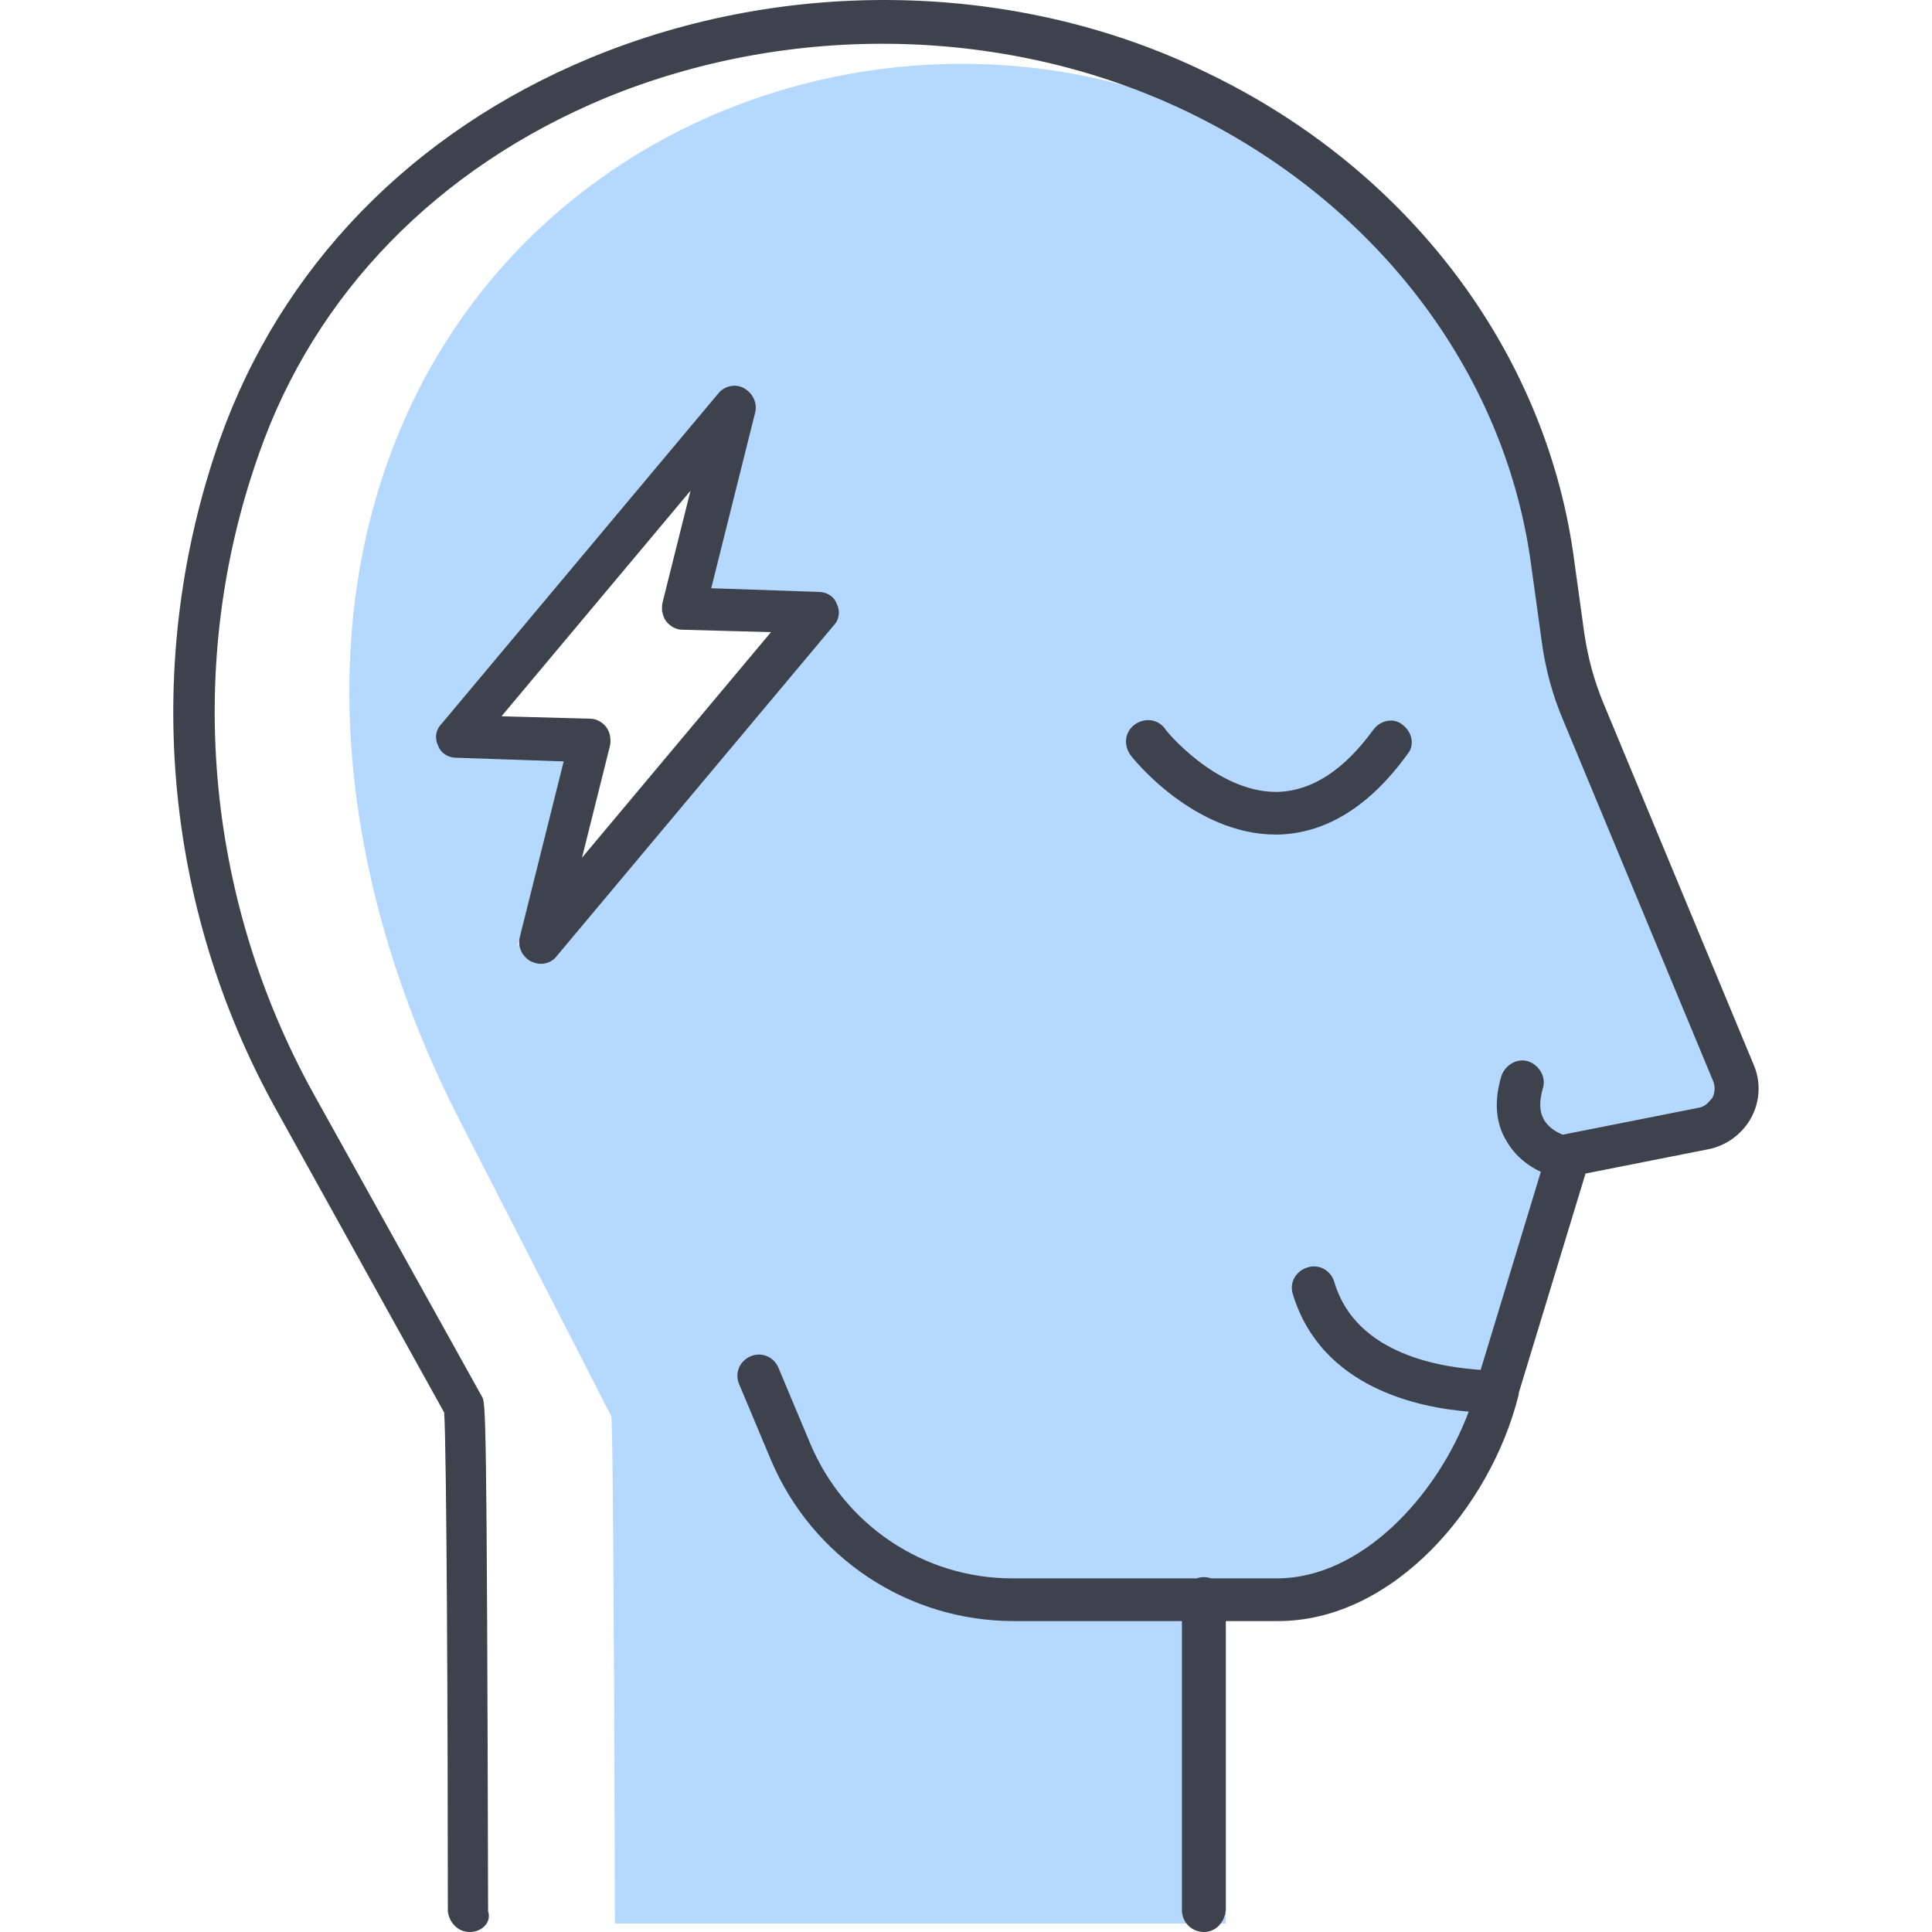 <svg width="160" height="160" viewBox="0 0 160 160" fill="none" xmlns="http://www.w3.org/2000/svg">
<path fill-rule="evenodd" clip-rule="evenodd" d="M101.517 133.106L107.475 133.139C115.25 133.139 123.329 124.253 125.349 116.073L127.469 109.206L130.701 96.987L140.799 94.765C142.617 94.362 143.728 92.241 143.021 90.322L131.913 61.138C131.206 59.219 130.6 57.099 130.398 55.079L129.59 48.616C127.368 31.853 116.967 18.119 103.031 10.949C76.877 -2.684 41.633 8.829 31.636 39.629C25.981 56.998 29.718 76.487 37.998 92.645L50.621 117.285C50.823 117.689 50.924 159.294 50.924 159.294H101.517V133.106ZM47.1 61.59L36.093 61.287L59.017 33.92L54.775 50.684L65.782 50.986L42.859 78.353L47.1 61.59Z" fill="#B5D8FF"/>
<path fill-rule="evenodd" clip-rule="evenodd" d="M37.089 158.283C37.19 159.192 37.897 160 38.907 160C39.917 160 40.725 159.192 40.422 158.283C40.321 116.476 40.22 116.173 39.917 115.668L25.88 90.422C16.993 74.265 15.277 54.977 21.437 37.608C26.082 24.278 36.281 13.877 50.116 8.121C65.566 1.759 83.541 2.163 98.285 9.232C113.837 16.705 124.541 30.64 126.762 46.495L127.671 53.059C127.974 55.381 128.58 57.603 129.489 59.724L141.91 89.615C142.112 90.221 141.91 90.725 141.809 90.927C141.77 90.967 141.726 91.017 141.678 91.075L141.678 91.075C141.477 91.311 141.186 91.654 140.698 91.735L129.489 93.957C129.467 93.96 129.445 93.965 129.424 93.969C129.032 93.819 128.301 93.459 127.873 92.745C127.469 92.038 127.469 91.23 127.772 90.12C128.075 89.211 127.469 88.201 126.561 87.898C125.652 87.595 124.642 88.201 124.339 89.11C123.733 91.129 123.834 92.947 124.743 94.462C125.53 95.854 126.716 96.629 127.605 97.049L122.622 113.447C119.694 113.245 112.322 112.336 110.504 106.176C110.201 105.166 109.191 104.661 108.282 104.964C107.273 105.267 106.768 106.277 107.071 107.186C109.431 114.952 117.532 116.576 121.635 116.904C119.018 123.9 112.721 130.715 105.758 130.715H100.303C100.114 130.649 99.911 130.614 99.699 130.614C99.487 130.614 99.284 130.649 99.096 130.715H83.845C76.473 130.715 69.909 126.272 67.082 119.506L64.456 113.245C64.052 112.336 63.042 111.932 62.133 112.336C61.224 112.74 60.821 113.75 61.224 114.659L63.85 120.92C67.284 128.998 75.16 134.249 83.946 134.249H97.881V158.182C97.881 159.192 98.689 160 99.699 160C100.709 160 101.416 159.192 101.517 158.182V134.249H105.859C115.352 134.249 123.43 124.858 125.753 115.567C125.771 115.486 125.783 115.403 125.788 115.321L131.307 97.188L141.506 95.169C143.021 94.866 144.333 93.856 145.04 92.543C145.747 91.23 145.848 89.615 145.242 88.201L132.821 58.31C132.014 56.391 131.509 54.472 131.206 52.453L130.297 45.889C127.873 28.924 116.563 13.978 99.901 6C84.349 -1.573 65.263 -1.977 48.904 4.789C34.06 10.948 23.254 22.158 18.205 36.396C11.742 54.775 13.459 75.073 22.951 92.038L36.786 116.981C36.988 120.112 37.089 143.035 37.089 158.283ZM105.657 69.115C98.891 69.115 93.842 62.854 93.64 62.551C93.034 61.744 93.135 60.633 93.943 60.027C94.751 59.421 95.862 59.522 96.468 60.33C96.468 60.431 100.709 65.581 105.657 65.581H105.859C108.687 65.48 111.312 63.763 113.736 60.431C114.342 59.623 115.452 59.421 116.159 60.027C116.967 60.633 117.169 61.744 116.563 62.45C113.433 66.793 109.797 69.014 105.859 69.115H105.657ZM44.134 79.68C44.348 79.756 44.524 79.819 44.764 79.819C45.269 79.819 45.774 79.617 46.077 79.213L69 51.847C69.505 51.342 69.606 50.635 69.303 50.029C69.101 49.423 68.495 49.019 67.788 49.019L58.901 48.716L62.537 34.175C62.739 33.367 62.335 32.559 61.628 32.155C60.921 31.751 60.012 31.953 59.507 32.559L36.584 59.925C36.079 60.43 35.978 61.137 36.281 61.743C36.483 62.349 37.089 62.753 37.796 62.753L46.683 63.056L43.047 77.597C42.845 78.405 43.249 79.213 43.956 79.617C44.019 79.638 44.078 79.659 44.134 79.68ZM48.904 59.522L41.532 59.319L57.185 40.638L54.862 49.928C54.761 50.433 54.862 51.039 55.165 51.443C55.468 51.847 55.973 52.15 56.478 52.15L63.85 52.352L48.197 71.034L50.52 61.743C50.621 61.238 50.52 60.632 50.217 60.228C49.914 59.825 49.409 59.522 48.904 59.522Z" fill="#3E424C"/>
</svg>
